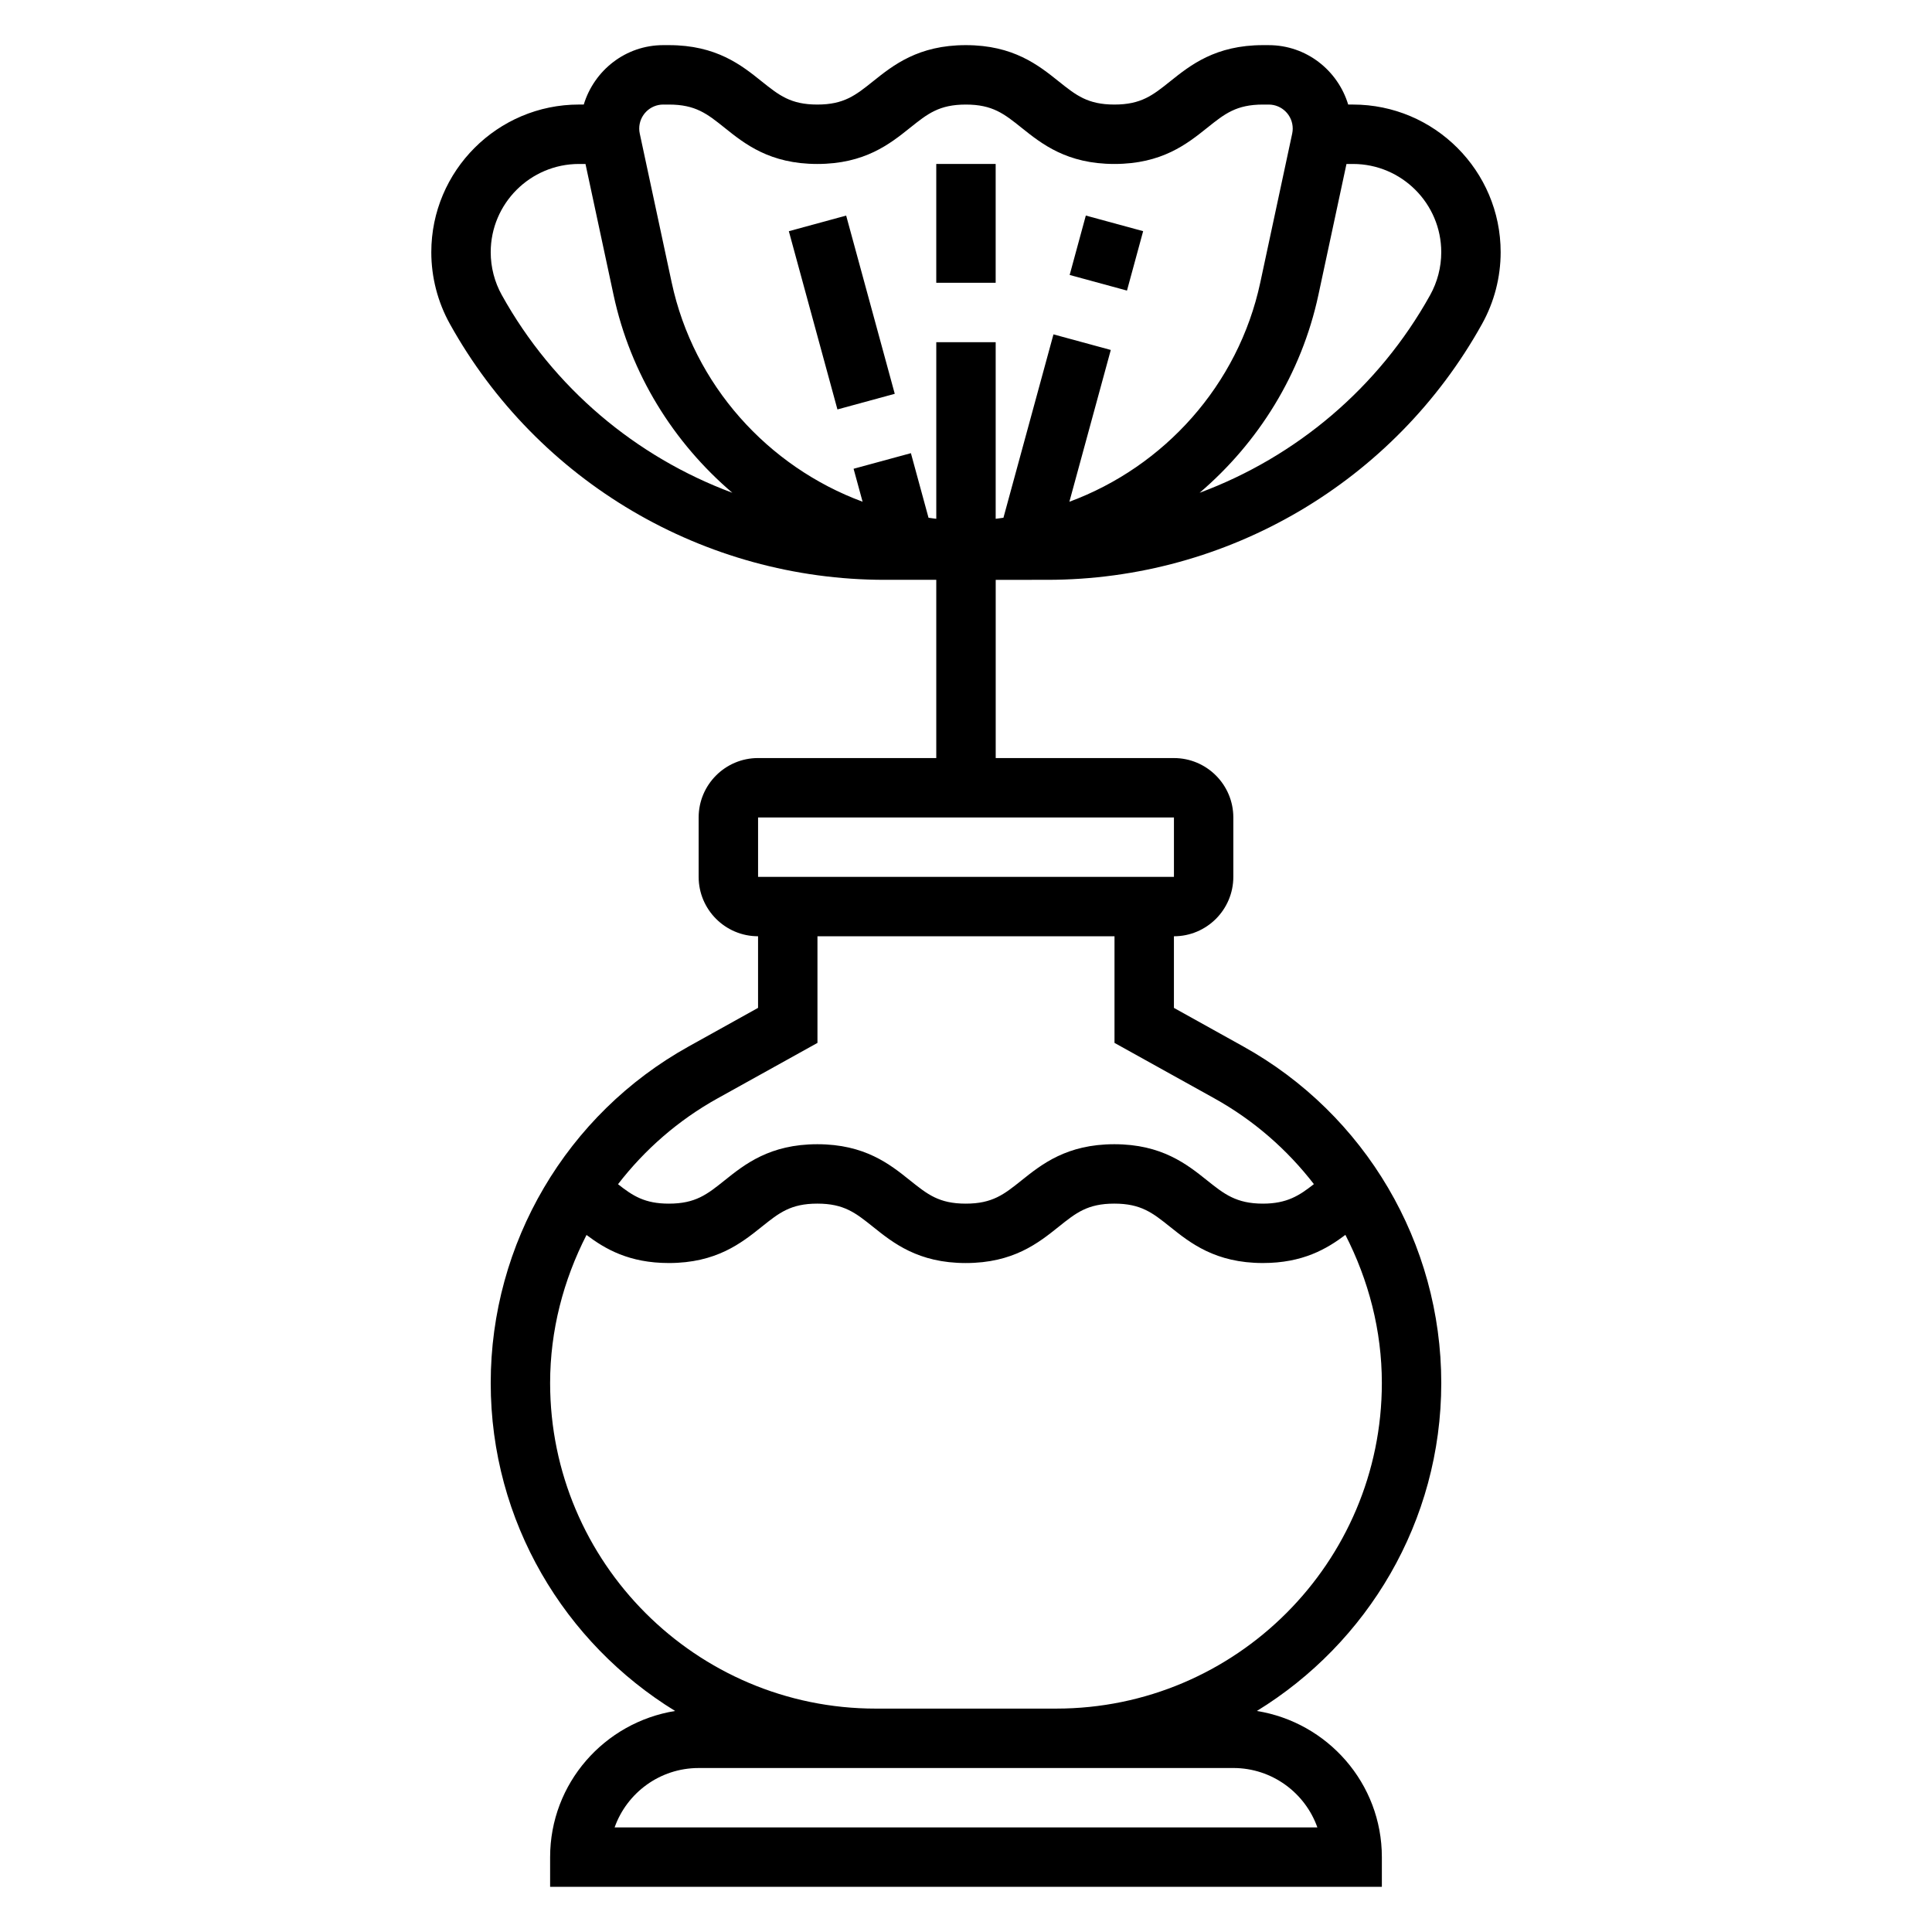 <?xml version="1.0" encoding="UTF-8"?>
<!-- Uploaded to: ICON Repo, www.svgrepo.com, Generator: ICON Repo Mixer Tools -->
<svg fill="#000000" width="800px" height="800px" version="1.1" viewBox="144 144 512 512" xmlns="http://www.w3.org/2000/svg">
 <g>
  <path d="m421.51 297.66c47.855 0 92.016-25.984 115.25-67.816 3.231-5.805 4.93-12.379 4.93-19.008 0-21.582-17.555-39.129-39.133-39.129h-1.273c-2.754-9.078-11.098-15.742-21.066-15.742l-1.504-0.004c-12.609 0-19.262 5.32-24.609 9.598-4.629 3.699-7.691 6.148-14.773 6.148-7.086 0-10.148-2.449-14.777-6.148-5.344-4.273-11.996-9.598-24.598-9.598-12.602 0-19.254 5.32-24.602 9.598-4.629 3.699-7.684 6.148-14.762 6.148-7.07 0-10.125-2.449-14.746-6.141-5.336-4.281-11.977-9.605-24.574-9.605h-1.504c-9.965 0-18.309 6.668-21.066 15.742h-1.273c-21.578 0.004-39.133 17.551-39.133 39.133 0 6.637 1.699 13.211 4.922 19.004 23.246 41.832 67.406 67.82 115.26 67.82h13.641v47.23h-47.23c-8.684 0-15.742 7.062-15.742 15.742v15.742c0 8.684 7.062 15.742 15.742 15.742v18.98l-18.367 10.211c-32.367 17.984-52.48 52.164-52.48 89.195 0 36.77 19.617 68.957 48.871 86.922-18.738 3.016-33.129 19.16-33.129 38.73v7.871h220.42v-7.871c0-19.57-14.391-35.715-33.125-38.73 29.25-17.957 48.867-50.152 48.867-86.922 0-37.031-20.113-71.211-52.484-89.191l-18.363-10.211v-18.98c8.684 0 15.742-7.062 15.742-15.742v-15.742c0-8.684-7.062-15.742-15.742-15.742h-47.23v-47.23zm49.336 314.88c10.266 0 19.02 6.582 22.27 15.742l-186.24 0.004c3.25-9.164 12.004-15.742 22.27-15.742h94.766zm-46.934-15.742h-47.832c-47.586 0-86.293-38.715-86.293-86.293 0-13.91 3.519-27.262 9.645-39.227 4.938 3.715 11.289 7.438 21.828 7.438 12.594 0 19.246-5.32 24.594-9.598 4.621-3.699 7.676-6.144 14.75-6.144 7.07 0 10.125 2.449 14.746 6.141 5.344 4.281 11.988 9.605 24.586 9.605 12.602 0 19.254-5.32 24.602-9.598 4.625-3.703 7.68-6.148 14.766-6.148 7.086 0 10.148 2.449 14.777 6.148 5.344 4.273 12.004 9.594 24.605 9.594 10.562 0 16.926-3.738 21.859-7.461 6.141 11.973 9.66 25.332 9.66 39.25 0 47.578-38.707 86.293-86.293 86.293zm41.91-161.72c10.422 5.793 19.316 13.586 26.371 22.727-3.84 3.019-7.125 5.172-13.508 5.172-7.086 0-10.312-2.582-14.777-6.148-5.352-4.277-12.004-9.598-24.605-9.598-12.602 0-19.254 5.32-24.602 9.598-4.629 3.699-7.684 6.148-14.77 6.148-7.07 0-10.125-2.449-14.746-6.141-5.34-4.285-11.984-9.605-24.582-9.605-12.602 0-19.246 5.32-24.602 9.605-4.621 3.699-7.684 6.141-14.754 6.141-6.375 0-9.531-2.047-13.469-5.148 7.055-9.148 15.949-16.957 26.387-22.75l26.469-14.699v-28.254h78.719v28.254zm-10.715-58.695h-110.21v-15.742h110.21zm45.723-188.93h1.73c12.895 0 23.387 10.496 23.387 23.387 0 3.969-1.016 7.894-2.945 11.359-13.656 24.578-35.543 42.895-61.094 52.395 15.555-13.281 26.977-31.449 31.48-52.426zm-181.06-15.742h1.504c7.07 0 10.125 2.449 14.746 6.141 5.336 4.281 11.988 9.602 24.574 9.602 12.602 0 19.246-5.32 24.594-9.598 4.629-3.699 7.684-6.144 14.77-6.144 7.086 0 10.141 2.449 14.77 6.148 5.34 4.273 12 9.594 24.605 9.594 12.602 0 19.262-5.32 24.609-9.598 4.625-3.699 7.688-6.144 14.773-6.144h1.504c3.512 0 6.367 2.848 6.367 6.367 0 0.449-0.047 0.898-0.141 1.332l-8.453 39.453c-5.824 27.207-25.504 48.832-50.594 58.109l10.973-40.227-15.191-4.133-13.258 48.602c-0.684 0.086-1.363 0.203-2.055 0.277v-46.805h-15.742v46.801c-0.691-0.07-1.371-0.188-2.055-0.277l-4.668-17.113-15.191 4.133 2.387 8.738c-25.09-9.289-44.77-30.914-50.594-58.109l-8.453-39.43c-0.102-0.453-0.148-0.91-0.148-1.352 0-3.519 2.859-6.367 6.367-6.367zm-42.781 50.488c-1.93-3.461-2.945-7.391-2.945-11.359 0-12.891 10.492-23.387 23.387-23.387h1.73l7.438 34.715c4.496 20.98 15.918 39.148 31.48 52.426-25.559-9.5-47.441-27.816-61.09-52.395z"/>
  <path d="m392.12 187.45h15.742v31.488h-15.742z"/>
  <path d="m427.47 216.87 4.285-15.746 15.191 4.137-4.285 15.746z"/>
  <path d="m353.05 205.27 15.191-4.141 12.879 47.234-15.191 4.141z"/>
 </g>
</svg>